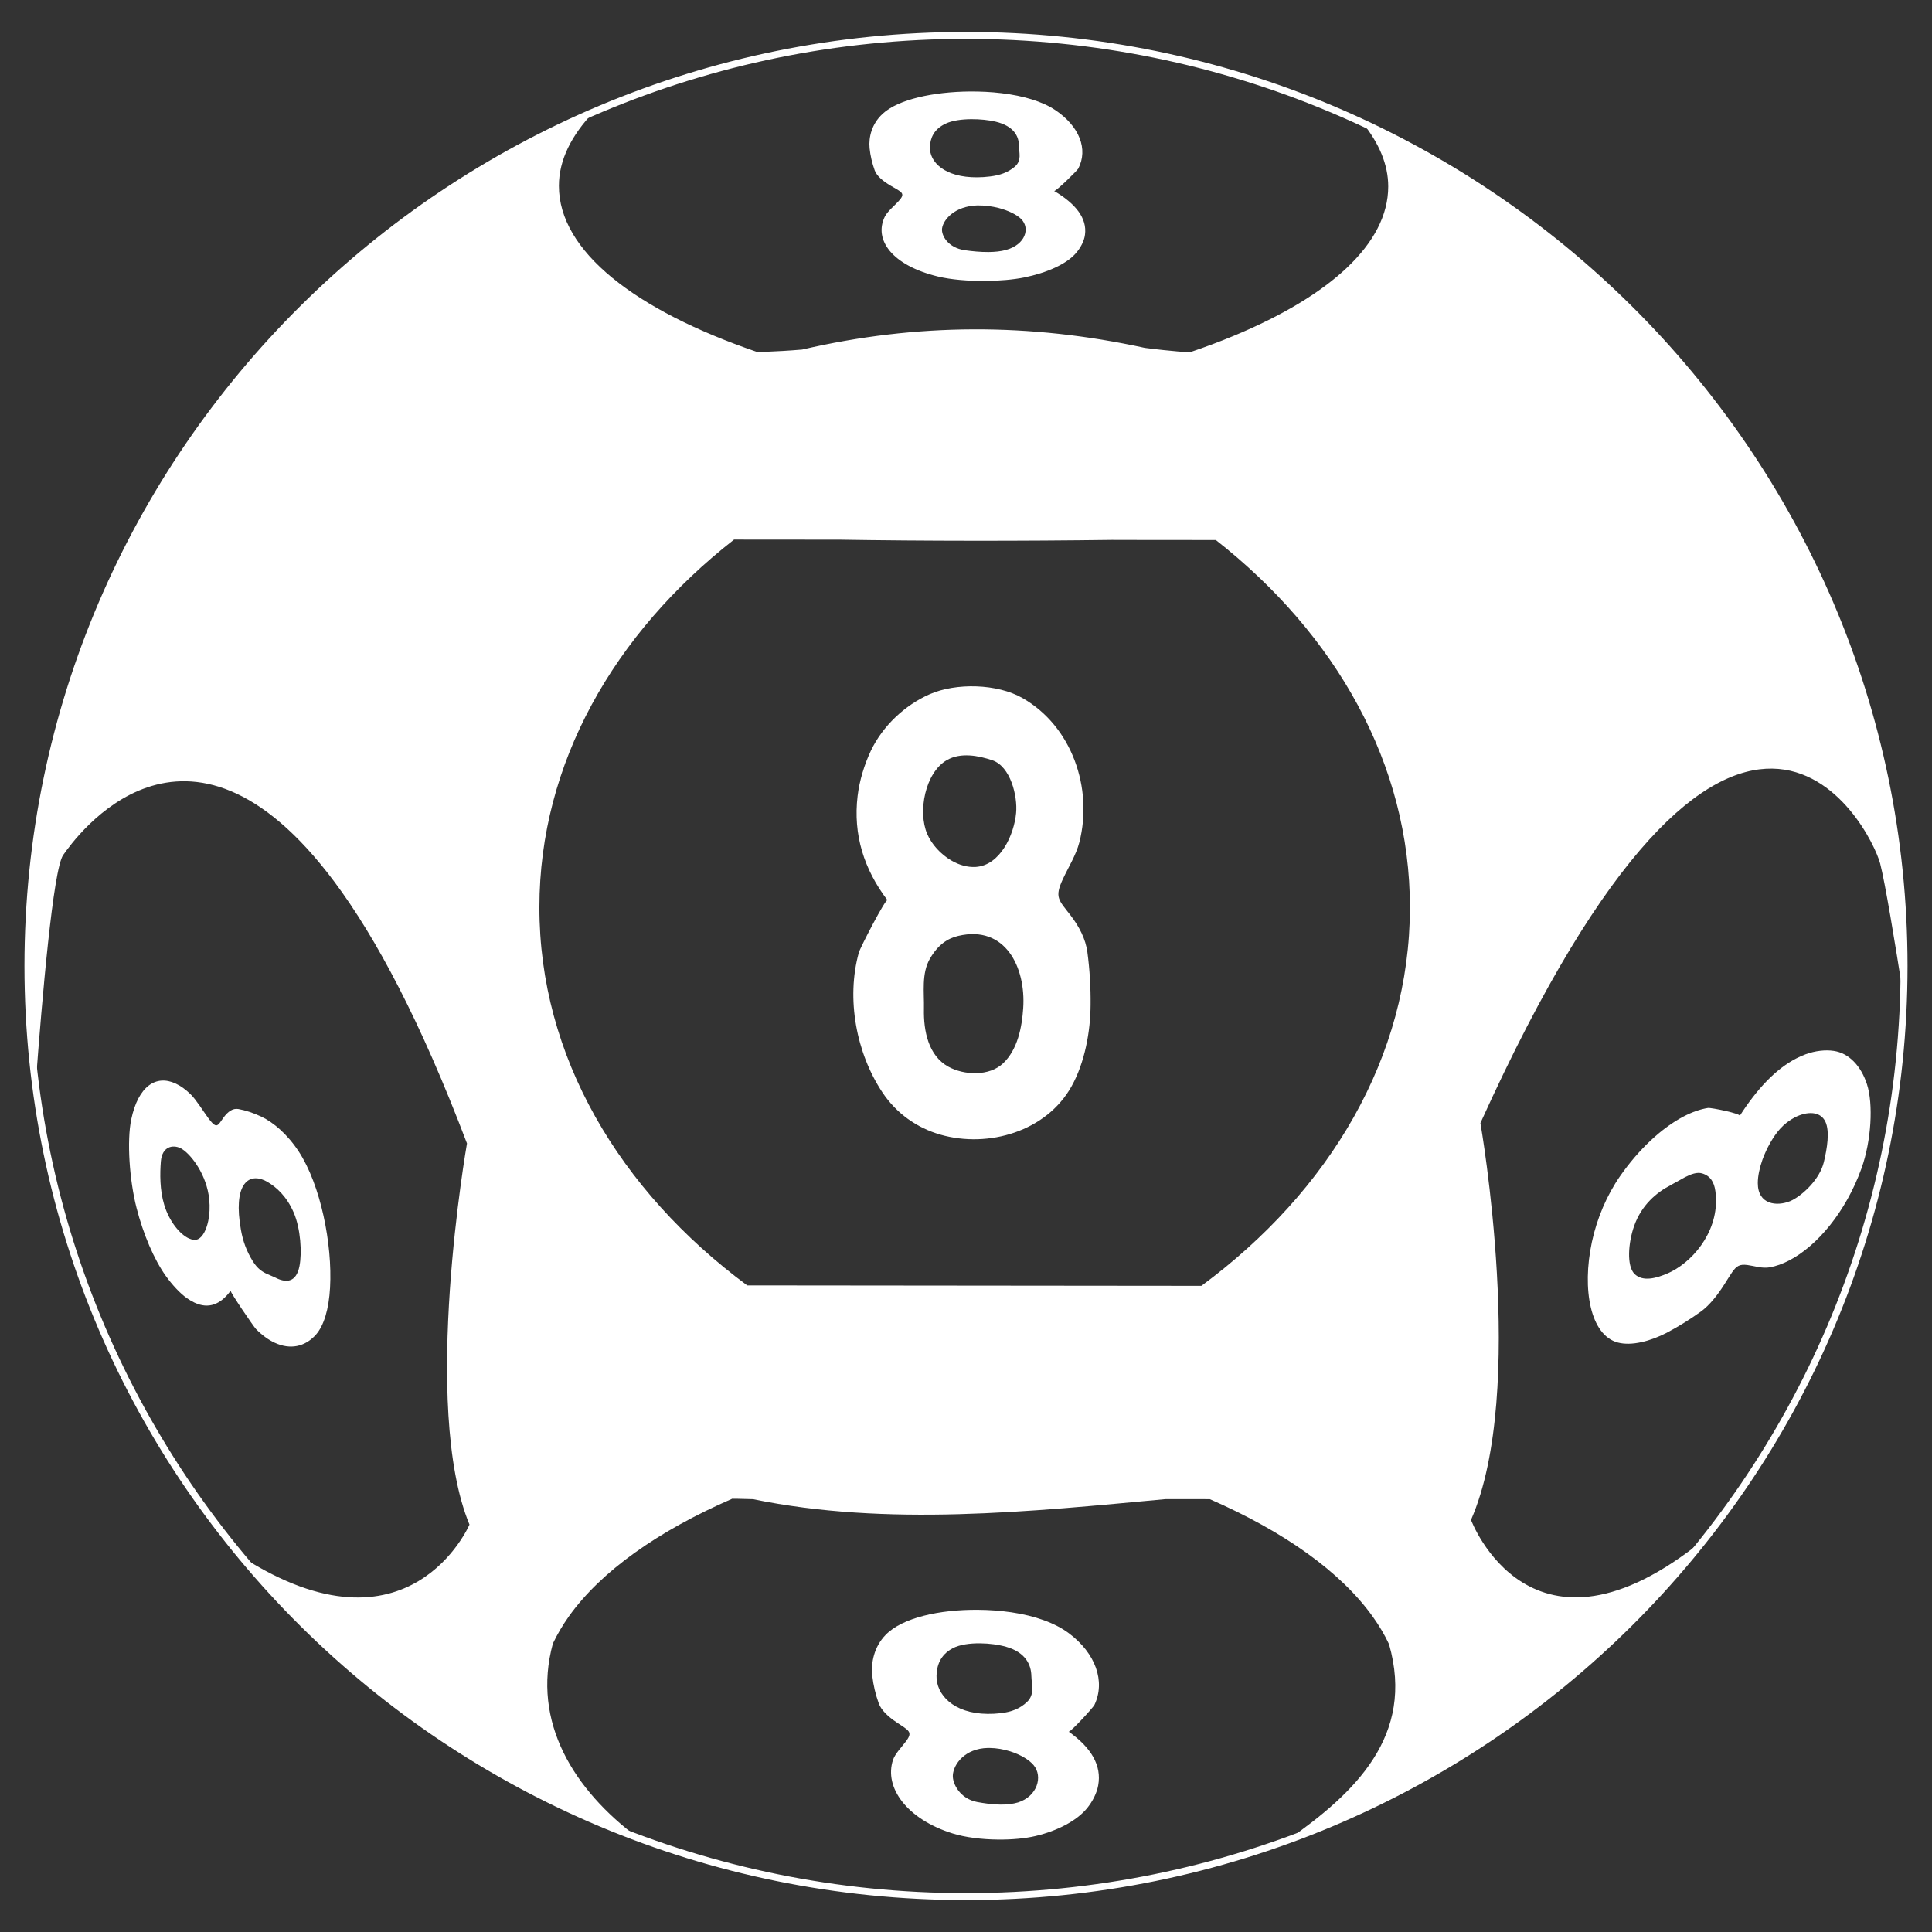 <?xml version="1.0" encoding="utf-8"?>
<!-- Generator: Adobe Illustrator 25.3.1, SVG Export Plug-In . SVG Version: 6.00 Build 0)  -->
<svg version="1.1" xmlns="http://www.w3.org/2000/svg" xmlns:xlink="http://www.w3.org/1999/xlink" x="0px" y="0px"
	 viewBox="0 0 310 310" style="enable-background:new 0 0 310 310;" xml:space="preserve">
<rect x="0" y="0" width="310" height="310" fill="#333333" stroke="none"/>
<style type="text/css">
	.st0{display:none;}
	.st1{display:inline;fill:#0C9BED;}
	.st2{fill:#FFFFFF;}
	.st3{fill:none;}
	.st4{fill:none;stroke:#FFFFFF;stroke-width:1.111;}
</style>
<g id="Layer_1" class="st0">
	<rect x="0.17" y="0.29" class="st1" width="309.32" height="308.98"/>
	<rect x="396.5" y="0.29" class="st1" width="309.32" height="308.98"/>
</g>
<g id="Layer_2">
	<g>
		<path class="st2" d="M236.03,243.88c9.06-20.67,1.51-63.68,1.51-63.68c40.9-90.39,62.63-47.38,64.14-41.65
			c0.79,3.02,2.39,12.71,3.72,21.21c0.05-1.58,0.12-3.16,0.12-4.76c0-59.77-35.6-111.42-86.85-135.26c2.6,3.24,4.08,6.65,4.08,10.19
			c-0.01,9.18-9.38,17.57-24.85,23.98c-2.21,0.92-4.54,1.79-7,2.62c0,0-2.77-0.14-7.2-0.71c-18.44-4.01-36.55-4.01-55,0.27
			c-4.46,0.37-7.23,0.38-7.23,0.38c-19.58-6.7-31.81-16.17-31.79-26.66c0-4.15,2.03-8.12,5.56-11.83
			C41.89,40.98,4.48,93.73,4.48,155c0,6.41,0.46,12.71,1.25,18.91c1.01-13.66,2.8-34.44,4.41-36.72
			c1.88-2.67,19.63-27.72,43.53,4.32c6.67,8.95,13.83,22.36,21.26,41.96c0,0-7.45,42.25,0.4,61.16c0,0-9.6,22.41-36.51,5.19
			c16.68,20.08,38.55,35.76,63.54,45.05c-10.26-7.64-17.09-18.53-13.65-31.15c0.71-1.5,1.58-2.97,2.6-4.41
			c5.15-7.2,14.25-13.64,26.18-18.83c0,0,1.2,0,3.32,0.07c21.5,4.42,44.44,2.01,66.24-0.01c1.45,0,2.73,0,3.78,0
			c2.1,0.01,3.29,0.01,3.29,0.01c11.93,5.21,21.02,11.66,26.16,18.87c1.03,1.44,1.9,2.91,2.6,4.41c4.2,14.69-5.5,23.89-16.34,31.46
			c26.57-9.64,49.64-26.53,66.81-48.22C245.62,269.57,236.03,243.88,236.03,243.88z M192.77,206.32
			c-24.3-0.02-48.59-0.04-72.88-0.07c-20.55-15.23-33.37-36.8-33.34-60.7c0.01-23.05,11.95-43.89,31.23-58.97c0,0,4.83,0,12.08,0.01
			c1.45,0,3,0,4.62,0c13.88,0.23,29.58,0.23,43.91,0.04c1.63,0,3.17,0,4.62,0.01c7.25,0,12.08,0.01,12.08,0.01
			c19.26,15.11,31.17,35.98,31.14,59.02C226.2,169.58,213.35,191.13,192.77,206.32z"/>
		<path class="st2" d="M174.48,152.8c-0.28-2.15-1.34-4.14-2.64-5.84c-1.96-2.57-2.69-2.91-1.29-5.92c0.87-1.87,2.13-3.88,2.64-5.89
			c2.21-8.68-1.19-18.6-9.1-23.13c-4.07-2.34-10.69-2.48-14.91-0.63c-4.01,1.76-7.53,5.09-9.43,9.04c-1.05,2.21-1.85,4.84-2.14,7.27
			c-0.75,6.24,1.03,11.79,4.79,16.75c-0.26-0.35-4.38,7.6-4.6,8.41c-2.04,7.37-0.42,16.11,3.8,22.44c2.21,3.31,5.48,5.67,9.3,6.76
			c7.73,2.2,17.02-0.53,21.05-7.78c2.1-3.76,3.02-8.76,3.04-13.04C175.02,158.44,174.85,155.58,174.48,152.8z M151.92,121.97
			c2.24-1.3,5.12-0.71,7.28,0.01c2.97,0.99,4.09,5.8,3.84,8.47c-0.32,3.48-2.54,8.43-6.51,8.66c-1.31,0.07-2.65-0.32-3.85-1.02
			c-1.73-1-3.19-2.6-3.91-4.29C147.25,130.25,148.43,123.99,151.92,121.97z M160.98,170.59c-2.24,2.15-6.31,1.95-8.82,0.56
			c-3.23-1.79-3.98-5.8-3.91-9.23c0.06-2.67-0.43-5.72,0.98-8.13c1.3-2.21,2.79-3.21,4.53-3.62c7.57-1.78,10.86,5.06,10.42,11.59
			C163.98,164.81,163.29,168.38,160.98,170.59z"/>
		<g>
			<path class="st2" d="M268.19,190.09c0.35-0.18,0.7-0.38,1.06-0.58c0.36-0.21,0.73-0.42,1.09-0.61c0.99-0.51,1.96-0.87,2.79-0.62
				c1.33,0.41,1.91,1.4,2.11,2.82c0.82,5.86-3.13,10.9-7.01,12.91c-0.19,0.1-0.37,0.19-0.56,0.27c-1.9,0.84-4.11,1.43-5.41,0.12
				c-1.27-1.27-1.01-4.96-0.06-7.67c1.2-3.43,3.68-5.43,5.8-6.53c0.03-0.02,0.06-0.03,0.1-0.05
				C268.13,190.12,268.16,190.1,268.19,190.09 M287.62,192.55c-0.13,0.07-0.26,0.13-0.38,0.18c-2.16,0.88-5.18,0.56-5.19-2.89
				c0-1.14,0.29-2.46,0.75-3.77c0.68-1.87,1.73-3.72,2.81-4.93c0.68-0.76,1.5-1.39,2.36-1.84c1.98-1.02,4.11-1.03,4.92,0.67
				c0.74,1.55,0.28,4.32-0.24,6.49C291.99,189.21,289.33,191.66,287.62,192.55 M270.19,179.12c-3.55,1.84-7.27,5.32-10.24,9.6
				c-2.14,3.08-3.71,6.78-4.52,10.56c-1.63,7.63-0.23,14.99,4.17,16.14c2.22,0.58,5.22-0.22,7.84-1.57c0.07-0.04,0.13-0.07,0.2-0.11
				c1.75-0.93,3.54-2.04,5.29-3.3c1.35-0.98,2.63-2.59,3.73-4.32c1.09-1.7,1.56-2.62,2.27-2.99c0.38-0.2,0.82-0.23,1.46-0.15
				c1.14,0.15,2.35,0.59,3.58,0.37c1.01-0.18,2.05-0.55,3.09-1.09c4.51-2.33,9.13-7.83,11.63-14.79c1.59-4.42,1.9-10.35,0.88-13.49
				c-0.97-2.98-2.92-5.01-5.34-5.36c-1.34-0.2-2.96-0.02-4.47,0.53c-0.51,0.19-1.02,0.41-1.52,0.67c-3.28,1.69-6.3,4.87-9.09,9.23
				c0.23-0.35-4.59-1.35-5.1-1.27C272.83,177.97,271.52,178.43,270.19,179.12"/>
		</g>
		<g>
			<path class="st2" d="M30.3,198.71c-1.42-0.66-3.11-2.66-3.94-5.35c-0.74-2.42-0.7-5.07-0.55-7c0.2-2.41,1.9-2.71,3.11-2.15
				c0.12,0.05,0.23,0.12,0.34,0.19c1.55,1.02,3.91,4.17,4.31,8.02c0.13,1.28,0.06,2.48-0.16,3.5c-0.31,1.46-0.9,2.54-1.6,2.89
				C31.41,199.02,30.88,198.97,30.3,198.71 M42.84,204.41c-0.76-0.35-1.52-0.84-2.24-1.98c-1.07-1.7-1.63-3.34-1.94-5.09
				c-1.28-7.19,1.1-9.18,3.81-7.93c0.17,0.08,0.34,0.17,0.52,0.28c1.36,0.82,2.99,2.22,4.14,4.88c1.12,2.6,1.34,6.47,0.92,8.6
				c-0.52,2.62-2.11,2.64-3.58,1.97c-0.07-0.03-0.13-0.06-0.2-0.1c-0.07-0.04-0.15-0.07-0.23-0.11c-0.2-0.09-0.4-0.18-0.6-0.26
				C43.24,204.59,43.04,204.5,42.84,204.41 M41.8,179.11c-1.19-0.55-2.39-0.95-3.54-1.16c-0.93-0.17-1.72,0.45-2.38,1.35
				c-0.63,0.87-0.9,1.45-1.39,1.22c-0.27-0.13-0.61-0.49-1.12-1.19c-0.89-1.22-1.87-2.84-2.79-3.75c-0.8-0.78-1.61-1.36-2.4-1.72
				c-3.14-1.46-6,0.41-7.12,5.75c-0.72,3.44-0.29,9.77,0.85,14.21c1.08,4.22,2.81,8.28,4.7,10.92c1.05,1.46,2.27,2.77,3.37,3.55
				c0.42,0.3,0.83,0.54,1.24,0.73c2.26,1.05,4.17,0.3,5.79-1.92c-0.13,0.18,3.68,5.76,4.06,6.15c0.99,1,2,1.74,3.01,2.2
				c2.46,1.14,4.84,0.68,6.6-1.28c1.29-1.45,2.09-4.11,2.28-7.57c0.39-6.99-1.52-16.48-5.03-21.84c-1.82-2.78-4.09-4.69-5.98-5.58
				C41.9,179.15,41.85,179.13,41.8,179.11"/>
		</g>
		<g>
			<path class="st2" d="M158.62,40.44c-1.32,0.01-2.66-0.13-3.8-0.29c-2.72-0.39-3.82-2.39-3.66-3.51c0.22-1.46,2.07-3.55,5.59-3.68
				c0.09,0,0.18,0,0.27,0c1.08-0.01,2.18,0.15,3.19,0.4c1.57,0.41,2.93,1.07,3.64,1.78c1.48,1.48,0.69,4.1-2.42,4.96
				C160.58,40.34,159.6,40.43,158.62,40.44 M156.81,28.45c-5.26,0.04-7.72-2.48-7.6-4.92c0.07-1.28,0.54-2.78,2.56-3.71
				c1.02-0.48,2.54-0.69,4.08-0.7c1.39-0.01,2.81,0.14,3.91,0.4c2.97,0.72,3.72,2.39,3.73,3.83c0,1.12,0.52,2.39-0.68,3.41
				c-1.1,0.93-2.4,1.36-3.93,1.55C158.15,28.4,157.46,28.45,156.81,28.45 M155.62,14.68c-5.81,0.05-11.53,1.25-14.02,3.6
				c-1.7,1.58-2.24,3.69-2.07,5.49c0.12,1.18,0.4,2.39,0.82,3.56c0.33,0.91,1.34,1.74,2.54,2.45c1.81,1.07,2.48,1.2,1.31,2.48
				c-0.72,0.79-1.8,1.65-2.23,2.51c-1.8,3.69,1.15,7.82,8.54,9.6c2.07,0.5,4.86,0.73,7.59,0.71c2.27-0.02,4.5-0.21,6.24-0.56
				c3.65-0.75,6.7-2.13,8.2-3.79c0.84-0.93,1.42-2.04,1.55-3.06c0.36-2.63-1.46-4.97-4.95-7.03c0,0,0.01,0,0.02,0
				c0.36,0,3.65-3.24,3.85-3.58c1.63-3.13,0.18-6.81-3.69-9.4c-2.03-1.36-5.07-2.29-8.64-2.71
				C159.04,14.75,157.33,14.67,155.62,14.68"/>
		</g>
		<g>
			<path class="st2" d="M160.56,289.56c-1.31-0.01-2.66-0.21-3.79-0.42c-2.73-0.52-3.98-2.96-3.88-4.32
				c0.12-1.76,1.94-4.27,5.61-4.35c0.09,0,0.19,0,0.28,0c1.13,0.01,2.28,0.22,3.33,0.55c1.63,0.52,3.03,1.35,3.75,2.22
				c1.5,1.82,0.59,4.98-2.5,5.97C162.51,289.47,161.54,289.56,160.56,289.56 M158.47,275c-5.56-0.05-8.27-3.16-8.2-6.11
				c0.04-1.55,0.53-3.35,2.66-4.45c1.08-0.55,2.69-0.78,4.33-0.76c1.49,0.01,3,0.22,4.18,0.56c3.19,0.91,4.02,2.95,4.05,4.7
				c0.03,1.36,0.58,2.91-0.68,4.13c-1.16,1.11-2.53,1.61-4.15,1.81C159.89,274.97,159.16,275.01,158.47,275 M156.92,258.3
				c-6.14-0.05-12.15,1.26-14.83,4.04c-1.81,1.87-2.38,4.42-2.12,6.62c0.17,1.44,0.51,2.92,1.03,4.35c0.4,1.11,1.52,2.15,2.84,3.03
				c1.98,1.34,2.68,1.52,1.55,3.04c-0.7,0.95-1.74,1.97-2.1,3c-1.48,4.46,2.28,9.54,9.54,11.8c2.04,0.64,4.72,0.97,7.33,0.99
				c2.18,0.02,4.31-0.17,6-0.57c3.52-0.83,6.6-2.45,8.24-4.43c0.91-1.11,1.59-2.45,1.81-3.69c0.59-3.19-1.12-6.08-4.74-8.63
				c0,0,0.01,0.01,0.01,0.01c0.38,0,3.93-3.88,4.13-4.3c1.8-3.79,0.17-8.29-4.07-11.47c-2.21-1.67-5.47-2.83-9.26-3.39
				C160.55,258.45,158.73,258.31,156.92,258.3"/>
		</g>
		<polygon class="st3" points="141.99,295.02 139.13,258.15 175.39,258.45 178.25,295.31 		"/>
		<path class="st4" d="M155,304.32C72.01,304.32,4.48,237.33,4.48,155C4.48,72.67,72.01,5.68,155,5.68
			c83,0,150.52,66.98,150.52,149.32C305.52,237.33,238,304.32,155,304.32L155,304.32z"/>
	</g>
</g>
</svg>
